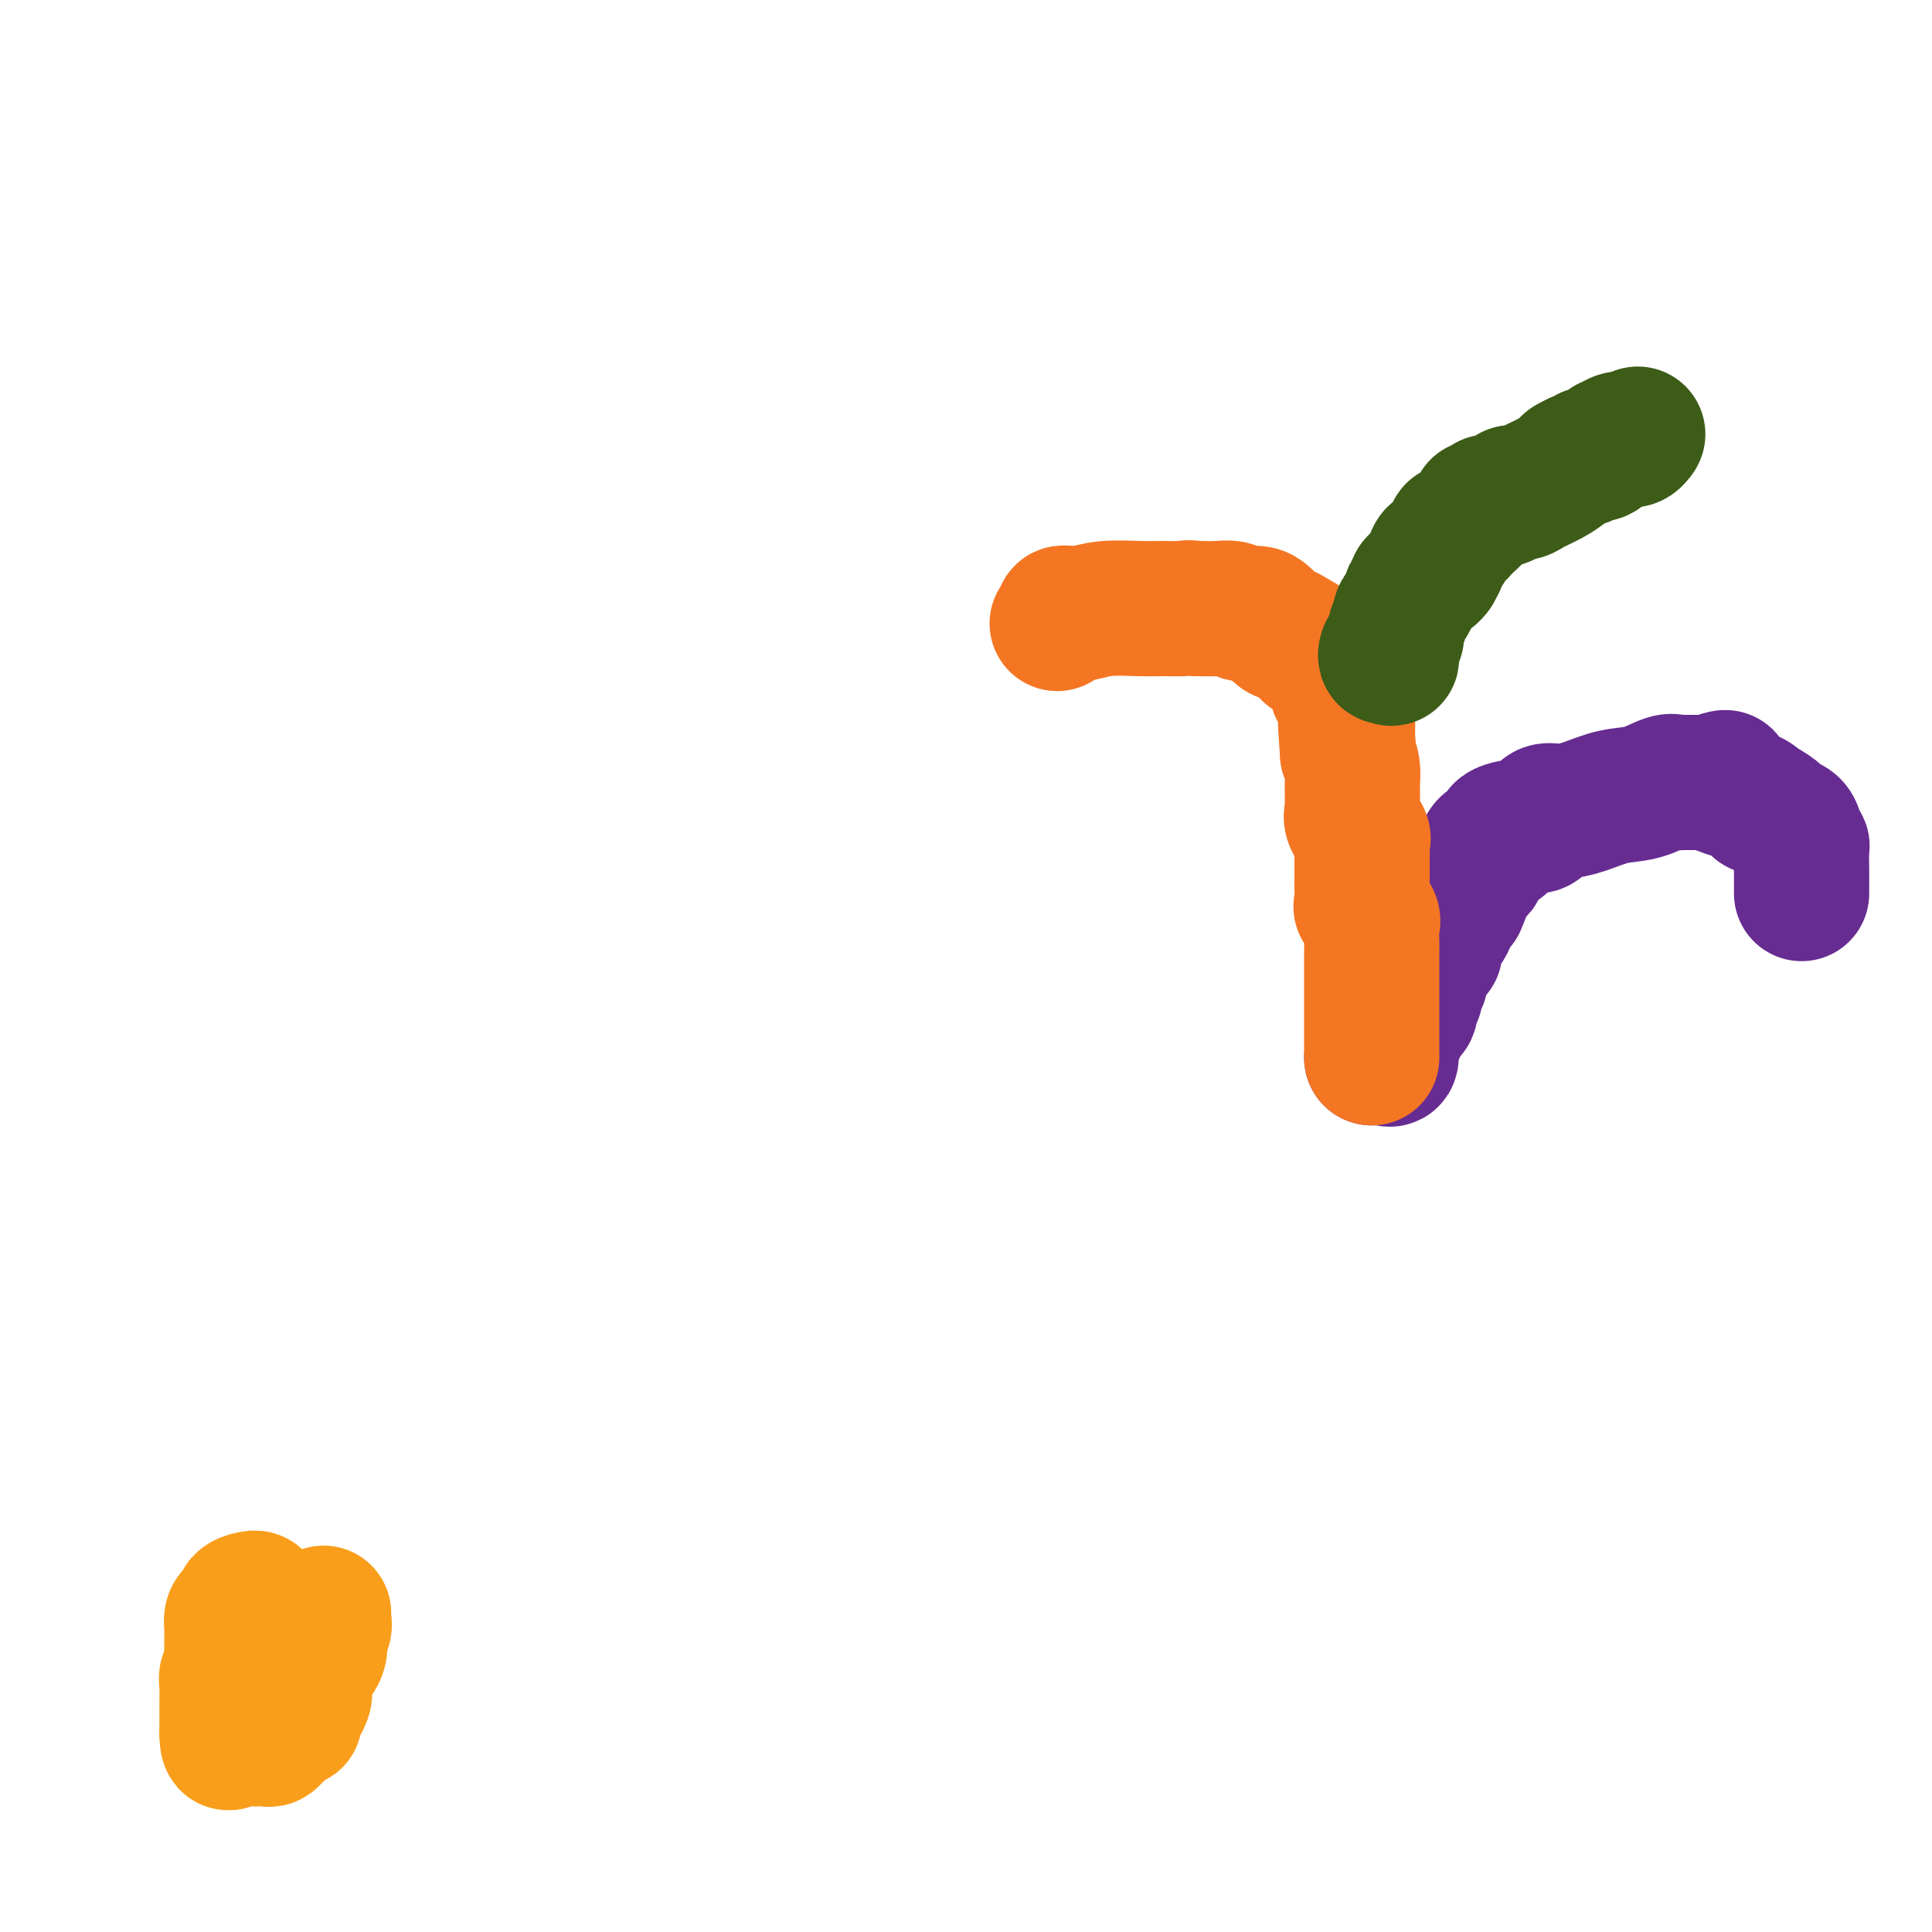<svg viewBox='0 0 400 400' version='1.1' xmlns='http://www.w3.org/2000/svg' xmlns:xlink='http://www.w3.org/1999/xlink'><g fill='none' stroke='#672C91' stroke-width='28' stroke-linecap='round' stroke-linejoin='round'><path d='M284,219c0.331,-0.006 0.662,-0.011 1,0c0.338,0.011 0.682,0.039 1,0c0.318,-0.039 0.610,-0.146 1,0c0.390,0.146 0.878,0.543 1,0c0.122,-0.543 -0.121,-2.027 0,-3c0.121,-0.973 0.606,-1.435 1,-2c0.394,-0.565 0.698,-1.232 1,-2c0.302,-0.768 0.602,-1.638 1,-2c0.398,-0.362 0.895,-0.216 1,-1c0.105,-0.784 -0.183,-2.498 0,-3c0.183,-0.502 0.838,0.209 1,0c0.162,-0.209 -0.167,-1.337 0,-2c0.167,-0.663 0.832,-0.861 1,-1c0.168,-0.139 -0.162,-0.218 0,-1c0.162,-0.782 0.814,-2.265 1,-3c0.186,-0.735 -0.095,-0.721 0,-1c0.095,-0.279 0.564,-0.852 1,-1c0.436,-0.148 0.837,0.130 1,0c0.163,-0.130 0.086,-0.669 0,-1c-0.086,-0.331 -0.182,-0.455 0,-1c0.182,-0.545 0.643,-1.511 1,-2c0.357,-0.489 0.611,-0.502 1,-1c0.389,-0.498 0.912,-1.480 1,-2c0.088,-0.520 -0.261,-0.577 0,-1c0.261,-0.423 1.130,-1.211 2,-2'/><path d='M302,187c2.310,-5.245 0.584,-2.358 0,-2c-0.584,0.358 -0.028,-1.815 1,-3c1.028,-1.185 2.527,-1.383 3,-2c0.473,-0.617 -0.079,-1.654 0,-2c0.079,-0.346 0.791,-0.002 1,0c0.209,0.002 -0.085,-0.339 0,-1c0.085,-0.661 0.549,-1.643 1,-2c0.451,-0.357 0.887,-0.088 1,0c0.113,0.088 -0.099,-0.005 0,0c0.099,0.005 0.508,0.106 1,0c0.492,-0.106 1.067,-0.420 1,-1c-0.067,-0.580 -0.775,-1.425 0,-2c0.775,-0.575 3.032,-0.880 4,-1c0.968,-0.120 0.645,-0.056 1,0c0.355,0.056 1.387,0.104 2,0c0.613,-0.104 0.805,-0.361 1,-1c0.195,-0.639 0.392,-1.662 1,-2c0.608,-0.338 1.626,0.007 3,0c1.374,-0.007 3.103,-0.366 5,-1c1.897,-0.634 3.961,-1.543 6,-2c2.039,-0.457 4.052,-0.462 6,-1c1.948,-0.538 3.831,-1.608 5,-2c1.169,-0.392 1.624,-0.105 2,0c0.376,0.105 0.673,0.028 1,0c0.327,-0.028 0.684,-0.008 1,0c0.316,0.008 0.590,0.002 1,0c0.410,-0.002 0.957,-0.001 1,0c0.043,0.001 -0.416,0.000 0,0c0.416,-0.000 1.708,-0.000 3,0'/><path d='M354,162c6.485,-1.694 1.199,-0.931 1,0c-0.199,0.931 4.691,2.028 7,3c2.309,0.972 2.037,1.818 2,2c-0.037,0.182 0.161,-0.300 1,0c0.839,0.300 2.320,1.380 3,2c0.680,0.620 0.561,0.779 1,1c0.439,0.221 1.438,0.505 2,1c0.562,0.495 0.686,1.200 1,2c0.314,0.800 0.816,1.694 1,2c0.184,0.306 0.049,0.022 0,1c-0.049,0.978 -0.013,3.217 0,4c0.013,0.783 0.004,0.108 0,0c-0.004,-0.108 -0.001,0.349 0,1c0.001,0.651 0.000,1.494 0,2c-0.000,0.506 -0.000,0.675 0,1c0.000,0.325 0.000,0.807 0,1c-0.000,0.193 -0.000,0.096 0,0'/></g>
<g fill='none' stroke='#F47623' stroke-width='28' stroke-linecap='round' stroke-linejoin='round'><path d='M284,219c-0.000,-0.298 -0.000,-0.596 0,-1c0.000,-0.404 0.000,-0.915 0,-2c-0.000,-1.085 -0.000,-2.745 0,-4c0.000,-1.255 0.000,-2.107 0,-3c-0.000,-0.893 -0.001,-1.829 0,-3c0.001,-1.171 0.002,-2.578 0,-4c-0.002,-1.422 -0.008,-2.857 0,-4c0.008,-1.143 0.030,-1.992 0,-3c-0.030,-1.008 -0.113,-2.175 0,-3c0.113,-0.825 0.423,-1.309 0,-2c-0.423,-0.691 -1.577,-1.589 -2,-2c-0.423,-0.411 -0.113,-0.335 0,-1c0.113,-0.665 0.031,-2.069 0,-3c-0.031,-0.931 -0.009,-1.388 0,-2c0.009,-0.612 0.004,-1.381 0,-2c-0.004,-0.619 -0.009,-1.090 0,-2c0.009,-0.910 0.031,-2.261 0,-3c-0.031,-0.739 -0.113,-0.867 0,-1c0.113,-0.133 0.423,-0.272 0,-1c-0.423,-0.728 -1.577,-2.043 -2,-3c-0.423,-0.957 -0.113,-1.554 0,-2c0.113,-0.446 0.031,-0.741 0,-1c-0.031,-0.259 -0.011,-0.481 0,-1c0.011,-0.519 0.013,-1.335 0,-2c-0.013,-0.665 -0.042,-1.179 0,-2c0.042,-0.821 0.155,-1.949 0,-3c-0.155,-1.051 -0.577,-2.026 -1,-3'/><path d='M279,156c-0.773,-10.450 -0.207,-5.075 0,-3c0.207,2.075 0.055,0.850 0,0c-0.055,-0.850 -0.013,-1.326 0,-2c0.013,-0.674 -0.004,-1.546 0,-2c0.004,-0.454 0.029,-0.489 0,-1c-0.029,-0.511 -0.113,-1.499 0,-2c0.113,-0.501 0.422,-0.517 0,-1c-0.422,-0.483 -1.576,-1.435 -2,-2c-0.424,-0.565 -0.118,-0.742 0,-1c0.118,-0.258 0.046,-0.595 0,-1c-0.046,-0.405 -0.067,-0.877 0,-1c0.067,-0.123 0.223,0.104 0,0c-0.223,-0.104 -0.824,-0.539 -1,-1c-0.176,-0.461 0.075,-0.949 0,-1c-0.075,-0.051 -0.474,0.334 -1,0c-0.526,-0.334 -1.178,-1.386 -2,-2c-0.822,-0.614 -1.815,-0.789 -2,-1c-0.185,-0.211 0.438,-0.459 0,-1c-0.438,-0.541 -1.937,-1.374 -3,-2c-1.063,-0.626 -1.689,-1.044 -2,-1c-0.311,0.044 -0.306,0.549 -1,0c-0.694,-0.549 -2.086,-2.151 -3,-3c-0.914,-0.849 -1.349,-0.946 -2,-1c-0.651,-0.054 -1.517,-0.067 -2,0c-0.483,0.067 -0.583,0.214 -1,0c-0.417,-0.214 -1.151,-0.788 -2,-1c-0.849,-0.212 -1.814,-0.060 -3,0c-1.186,0.060 -2.593,0.030 -4,0'/><path d='M248,126c-2.659,-0.308 -2.305,-0.079 -3,0c-0.695,0.079 -2.438,0.007 -4,0c-1.562,-0.007 -2.943,0.051 -5,0c-2.057,-0.051 -4.790,-0.211 -7,0c-2.210,0.211 -3.898,0.791 -5,1c-1.102,0.209 -1.620,0.046 -2,0c-0.380,-0.046 -0.624,0.026 -1,0c-0.376,-0.026 -0.884,-0.151 -1,0c-0.116,0.151 0.161,0.579 0,1c-0.161,0.421 -0.760,0.835 -1,1c-0.240,0.165 -0.120,0.083 0,0'/></g>
<g fill='none' stroke='#3D5C18' stroke-width='28' stroke-linecap='round' stroke-linejoin='round'><path d='M287,135c-0.111,0.445 -0.222,0.891 0,1c0.222,0.109 0.778,-0.118 1,0c0.222,0.118 0.111,0.580 0,0c-0.111,-0.580 -0.222,-2.201 0,-3c0.222,-0.799 0.775,-0.775 1,-1c0.225,-0.225 0.121,-0.698 0,-1c-0.121,-0.302 -0.258,-0.434 0,-1c0.258,-0.566 0.910,-1.566 1,-2c0.090,-0.434 -0.383,-0.301 0,-1c0.383,-0.699 1.622,-2.228 2,-3c0.378,-0.772 -0.106,-0.785 0,-1c0.106,-0.215 0.802,-0.631 1,-1c0.198,-0.369 -0.102,-0.690 0,-1c0.102,-0.310 0.605,-0.609 1,-1c0.395,-0.391 0.683,-0.875 1,-1c0.317,-0.125 0.662,0.107 1,0c0.338,-0.107 0.669,-0.554 1,-1'/><path d='M297,118c1.576,-2.743 0.517,-1.102 0,-1c-0.517,0.102 -0.493,-1.335 0,-2c0.493,-0.665 1.456,-0.556 2,-1c0.544,-0.444 0.667,-1.439 1,-2c0.333,-0.561 0.874,-0.686 1,-1c0.126,-0.314 -0.162,-0.817 0,-1c0.162,-0.183 0.773,-0.045 1,0c0.227,0.045 0.070,-0.002 0,0c-0.070,0.002 -0.055,0.054 0,0c0.055,-0.054 0.148,-0.215 1,-1c0.852,-0.785 2.464,-2.196 3,-3c0.536,-0.804 -0.003,-1.003 0,-1c0.003,0.003 0.549,0.207 1,0c0.451,-0.207 0.807,-0.825 1,-1c0.193,-0.175 0.224,0.095 1,0c0.776,-0.095 2.297,-0.553 3,-1c0.703,-0.447 0.587,-0.883 1,-1c0.413,-0.117 1.355,0.084 2,0c0.645,-0.084 0.994,-0.452 2,-1c1.006,-0.548 2.669,-1.275 4,-2c1.331,-0.725 2.332,-1.447 3,-2c0.668,-0.553 1.004,-0.937 1,-1c-0.004,-0.063 -0.349,0.195 0,0c0.349,-0.195 1.392,-0.842 2,-1c0.608,-0.158 0.782,0.174 1,0c0.218,-0.174 0.482,-0.855 1,-1c0.518,-0.145 1.291,0.244 2,0c0.709,-0.244 1.355,-1.122 2,-2'/><path d='M333,92c4.067,-1.795 1.733,-0.284 1,0c-0.733,0.284 0.133,-0.660 1,-1c0.867,-0.340 1.735,-0.077 2,0c0.265,0.077 -0.073,-0.031 0,0c0.073,0.031 0.558,0.201 1,0c0.442,-0.201 0.841,-0.772 1,-1c0.159,-0.228 0.080,-0.114 0,0'/></g>
<g fill='none' stroke='#F99E1B' stroke-width='28' stroke-linecap='round' stroke-linejoin='round'><path d='M53,332c0.051,-0.409 0.102,-0.818 0,-1c-0.102,-0.182 -0.357,-0.137 -1,0c-0.643,0.137 -1.675,0.368 -2,1c-0.325,0.632 0.056,1.667 0,2c-0.056,0.333 -0.551,-0.037 -1,0c-0.449,0.037 -0.853,0.480 -1,1c-0.147,0.520 -0.038,1.117 0,2c0.038,0.883 0.007,2.053 0,3c-0.007,0.947 0.012,1.671 0,2c-0.012,0.329 -0.056,0.263 0,1c0.056,0.737 0.211,2.277 0,3c-0.211,0.723 -0.789,0.627 -1,1c-0.211,0.373 -0.057,1.213 0,2c0.057,0.787 0.015,1.520 0,2c-0.015,0.480 -0.004,0.707 0,1c0.004,0.293 0.001,0.651 0,1c-0.001,0.349 -0.000,0.689 0,1c0.000,0.311 0.000,0.594 0,1c-0.000,0.406 -0.000,0.933 0,1c0.000,0.067 0.000,-0.328 0,0c-0.000,0.328 -0.000,1.379 0,2c0.000,0.621 0.000,0.810 0,1'/><path d='M47,359c0.084,3.652 0.795,0.782 1,0c0.205,-0.782 -0.095,0.522 0,1c0.095,0.478 0.584,0.128 1,0c0.416,-0.128 0.759,-0.035 1,0c0.241,0.035 0.379,0.010 1,0c0.621,-0.010 1.725,-0.006 2,0c0.275,0.006 -0.278,0.014 0,0c0.278,-0.014 1.387,-0.050 2,0c0.613,0.050 0.728,0.187 1,0c0.272,-0.187 0.699,-0.698 1,-1c0.301,-0.302 0.476,-0.394 1,-1c0.524,-0.606 1.398,-1.724 2,-2c0.602,-0.276 0.932,0.292 1,0c0.068,-0.292 -0.124,-1.444 0,-2c0.124,-0.556 0.566,-0.518 1,-1c0.434,-0.482 0.860,-1.485 1,-2c0.140,-0.515 -0.006,-0.541 0,-1c0.006,-0.459 0.163,-1.351 0,-2c-0.163,-0.649 -0.646,-1.056 0,-2c0.646,-0.944 2.422,-2.425 3,-4c0.578,-1.575 -0.041,-3.245 0,-4c0.041,-0.755 0.743,-0.594 1,-1c0.257,-0.406 0.069,-1.379 0,-2c-0.069,-0.621 -0.020,-0.892 0,-1c0.020,-0.108 0.010,-0.054 0,0'/></g>
</svg>